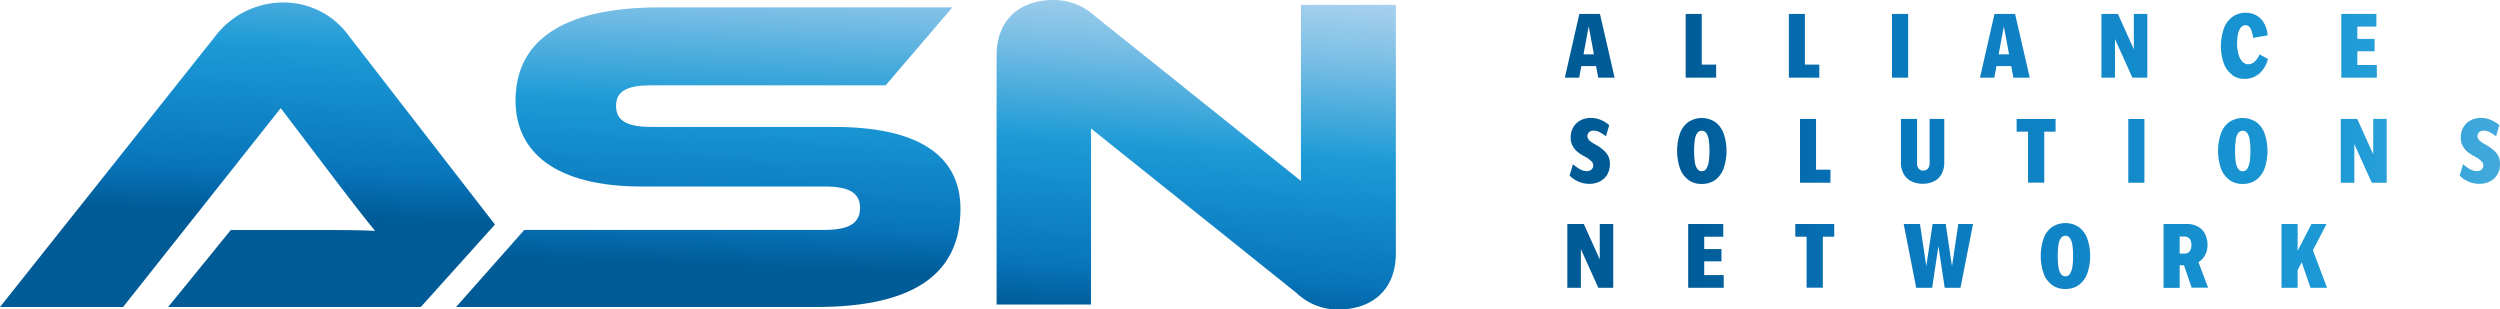 <svg xmlns="http://www.w3.org/2000/svg" xmlns:xlink="http://www.w3.org/1999/xlink" width="291.291" height="36.06" viewBox="0 0 291.291 36.06"><defs><linearGradient id="a" x1="0.602" y1="-0.602" x2="0.511" y2="0.71" gradientUnits="objectBoundingBox"><stop offset="0" stop-color="#cbdff3"/><stop offset="0.06" stop-color="#c1dbf1"/><stop offset="0.17" stop-color="#a8d1ed"/><stop offset="0.31" stop-color="#7ec0e6"/><stop offset="0.46" stop-color="#45aadc"/><stop offset="0.57" stop-color="#1c9ad6"/><stop offset="0.87" stop-color="#0875bb"/><stop offset="0.99" stop-color="#005b96"/></linearGradient><linearGradient id="b" x1="0.584" y1="-0.4" x2="0.498" y2="0.879" xlink:href="#a"/><linearGradient id="c" x1="0.566" y1="-0.248" x2="0.452" y2="1.043" xlink:href="#a"/><linearGradient id="d" x1="33.351" y1="0.499" x2="2.014" y2="0.499" xlink:href="#a"/><linearGradient id="e" x1="50.362" y1="0.499" x2="-0.694" y2="0.499" xlink:href="#a"/><linearGradient id="f" x1="46.986" y1="0.499" x2="-4.07" y2="0.499" xlink:href="#a"/><linearGradient id="g" x1="82.574" y1="0.499" x2="-14.106" y2="0.499" xlink:href="#a"/><linearGradient id="h" x1="24.998" y1="0.499" x2="-6.34" y2="0.499" xlink:href="#a"/><linearGradient id="i" x1="24.456" y1="0.499" x2="-9.518" y2="0.499" xlink:href="#a"/><linearGradient id="j" x1="21.335" y1="0.499" x2="-11.832" y2="0.499" xlink:href="#a"/><linearGradient id="k" x1="24.853" y1="0.499" x2="-19.051" y2="0.499" xlink:href="#a"/><linearGradient id="l" x1="41.128" y1="0.499" x2="2.455" y2="0.499" xlink:href="#a"/><linearGradient id="m" x1="31.299" y1="0.497" x2="-0.257" y2="0.497" xlink:href="#a"/><linearGradient id="n" x1="46.621" y1="0.499" x2="-4.435" y2="0.499" xlink:href="#a"/><linearGradient id="o" x1="30.535" y1="0.499" x2="-5.457" y2="0.499" xlink:href="#a"/><linearGradient id="p" x1="30.993" y1="0.5" x2="-9.042" y2="0.5" xlink:href="#a"/><linearGradient id="q" x1="67.931" y1="0.499" x2="-28.75" y2="0.499" xlink:href="#a"/><linearGradient id="r" x1="20.356" y1="0.497" x2="-11.2" y2="0.497" xlink:href="#a"/><linearGradient id="s" x1="19.243" y1="0.499" x2="-14.731" y2="0.499" xlink:href="#a"/><linearGradient id="t" x1="18.957" y1="0.499" x2="-19.715" y2="0.499" xlink:href="#a"/><linearGradient id="u" x1="36.088" y1="0.499" x2="2.114" y2="0.499" xlink:href="#a"/><linearGradient id="v" x1="43.234" y1="0.499" x2="-0.669" y2="0.499" xlink:href="#a"/><linearGradient id="w" x1="36.676" y1="0.5" x2="-3.359" y2="0.5" xlink:href="#a"/><linearGradient id="x" x1="19.045" y1="0.499" x2="-3.451" y2="0.499" xlink:href="#a"/><linearGradient id="y" x1="23.943" y1="0.497" x2="-7.613" y2="0.497" xlink:href="#a"/><linearGradient id="z" x1="23.815" y1="0.499" x2="-11.206" y2="0.499" xlink:href="#a"/><linearGradient id="aa" x1="20.689" y1="0.499" x2="-13.541" y2="0.499" xlink:href="#a"/></defs><g transform="translate(19424.793 -291.35)"><path d="M215.67,275l-7.31,8.98H237.8l8.64-9.61-17.01-21.96a9.346,9.346,0,0,0-7.72-3.91,9.934,9.934,0,0,0-7.84,3.91l-25.1,31.57h14.34l18.37-23.17,7.02,9.24c1.29,1.67,2.93,3.81,3.98,5.06-1.87-.1-4.62-.1-6.96-.1h-9.83Z" transform="translate(-19613.563 43.14)" fill="url(#a)"/><path d="M286,263H264.7c-2.81,0-4.15-.68-4.15-2.45s1.35-2.4,4.15-2.4h27.26l7.78-9.08H265.63c-11.88,0-16.79,4.28-16.79,10.85,0,6,4.62,10.02,14.69,10.02h21.3c2.87,0,4.15.73,4.15,2.5s-1.29,2.56-4.15,2.56H249.86l-7.95,8.98h41.98c11.94,0,16.79-4.28,16.79-11.43,0-6.37-5.15-9.55-14.69-9.55Z" transform="translate(-19613.563 43.14)" fill="url(#b)"/><path d="M339.88,282.38l-23.99-19.2v20.51h-11V254.73c0-4.64,3.16-6.52,6.61-6.52a7.1,7.1,0,0,1,4.86,1.88l23.99,19.2V248.78h11.06v28.91c0,4.64-3.16,6.58-6.67,6.58a6.927,6.927,0,0,1-4.86-1.88Z" transform="translate(-19613.563 43.14)" fill="url(#c)"/><g transform="translate(-19613.563 43.14)"><path d="M372.78,249.83h2.41l1.71,7.43h-1.91l-1.26-6.79h.3l-1.26,6.79H371.1l1.69-7.43Zm-.68,4.71h3.21v1.37H372.1Z" fill="url(#d)"/><path d="M385.17,249.83h1.88v6.63l-.66-.72h2.34v1.52h-3.55v-7.43Z" fill="url(#e)"/><path d="M397.19,249.83h1.88v6.63l-.66-.72h2.34v1.52H397.2v-7.43Z" fill="url(#f)"/><path d="M409.22,249.83h1.88v7.43h-1.88v-7.43Z" fill="url(#g)"/><path d="M421.15,249.83h2.41l1.71,7.43h-1.91l-1.26-6.79h.3l-1.26,6.79h-1.67l1.69-7.43Zm-.68,4.71h3.21v1.37h-3.21Z" fill="url(#h)"/><path d="M433.62,249.83h1.92l2.27,5.03-.41.06v-5.09h1.57v7.43h-1.74l-2.27-5.03.24-.06v5.09h-1.58v-7.43Z" fill="url(#i)"/><path d="M448.89,256.95a2.812,2.812,0,0,1-.99-1.29,6.224,6.224,0,0,1,.01-4.2,2.939,2.939,0,0,1,1.02-1.32,2.592,2.592,0,0,1,1.5-.44,2.529,2.529,0,0,1,1.22.29,2.386,2.386,0,0,1,.89.87,3.444,3.444,0,0,1,.45,1.47l-1.7.29a3.119,3.119,0,0,0-.3-1.1.634.634,0,0,0-.58-.37.7.7,0,0,0-.54.26,1.641,1.641,0,0,0-.33.74,5.027,5.027,0,0,0-.11,1.07,4.8,4.8,0,0,0,.17,1.34,2.123,2.123,0,0,0,.46.85.933.933,0,0,0,.67.29,1.125,1.125,0,0,0,.72-.29,2.334,2.334,0,0,0,.6-.86l.97.53a3.324,3.324,0,0,1-1.01,1.71,2.594,2.594,0,0,1-1.71.61,2.469,2.469,0,0,1-1.44-.43Z" fill="url(#j)"/><path d="M461.57,249.83h4.09v1.48h-2.88l.66-.58v5.64l-.66-.59h2.93v1.48h-4.14v-7.43Zm.9,2.92h2.98v1.43h-2.98Z" fill="url(#k)"/><path d="M372.64,269.34a2.753,2.753,0,0,1-.99-.68l.4-1.32a4.393,4.393,0,0,0,.8.58,1.679,1.679,0,0,0,.78.23,1,1,0,0,0,.41-.08.667.667,0,0,0,.27-.23.646.646,0,0,0,.1-.34.693.693,0,0,0-.22-.5,3.131,3.131,0,0,0-.67-.5l-.19-.1a4.141,4.141,0,0,1-.83-.56,2.4,2.4,0,0,1-.53-.7,1.986,1.986,0,0,1-.19-.9,2.3,2.3,0,0,1,.31-1.21,2.083,2.083,0,0,1,.84-.8,2.526,2.526,0,0,1,1.17-.28,2.974,2.974,0,0,1,1.23.25,3.6,3.6,0,0,1,.94.59l-.38,1.3a5.036,5.036,0,0,0-.76-.49,1.469,1.469,0,0,0-.66-.17.949.949,0,0,0-.4.08.6.6,0,0,0-.25.22.6.6,0,0,0-.09.33.568.568,0,0,0,.1.34,1.192,1.192,0,0,0,.29.31,3.2,3.2,0,0,0,.47.3l.19.11a4.217,4.217,0,0,1,1.16.93,1.975,1.975,0,0,1,.41,1.27,2.358,2.358,0,0,1-.32,1.24,2.038,2.038,0,0,1-.87.8,2.622,2.622,0,0,1-1.18.27,3.266,3.266,0,0,1-1.35-.28Z" fill="url(#l)"/><path d="M385.47,269.14a2.781,2.781,0,0,1-.97-1.35,6.41,6.41,0,0,1,0-4,2.846,2.846,0,0,1,.97-1.35,2.857,2.857,0,0,1,3.17,0,2.914,2.914,0,0,1,.97,1.35,6.287,6.287,0,0,1,0,4.02,2.915,2.915,0,0,1-.97,1.35,2.589,2.589,0,0,1-1.59.48,2.558,2.558,0,0,1-1.58-.48Zm2.12-1.29a2.064,2.064,0,0,0,.28-.81,8.947,8.947,0,0,0,.08-1.25,8.842,8.842,0,0,0-.08-1.25,1.916,1.916,0,0,0-.28-.81.638.638,0,0,0-1.07,0,1.788,1.788,0,0,0-.28.81,9.964,9.964,0,0,0,0,2.52,1.882,1.882,0,0,0,.28.81.638.638,0,0,0,1.07,0Z" fill="url(#m)"/><path d="M398.49,262.07h1.88v6.63l-.66-.72h2.34v1.52H398.5v-7.43Z" fill="url(#n)"/><path d="M411.45,269.32a2.085,2.085,0,0,1-.88-.86,2.7,2.7,0,0,1-.31-1.33v-5.06h1.88v5.15a.941.941,0,0,0,.19.64.653.653,0,0,0,.53.22.687.687,0,0,0,.54-.22.971.971,0,0,0,.2-.65v-5.14h1.71v5.06a2.806,2.806,0,0,1-.3,1.33,2.007,2.007,0,0,1-.87.86,2.848,2.848,0,0,1-1.34.3,2.89,2.89,0,0,1-1.35-.3Z" fill="url(#o)"/><path d="M423.74,262.07h4.54v1.48h-4.54Zm1.33.78h1.89v6.64h-1.89Z" fill="url(#p)"/><path d="M436.75,262.07h1.88v7.43h-1.88Z" fill="url(#q)"/><path d="M448.5,269.14a2.781,2.781,0,0,1-.97-1.35,6.41,6.41,0,0,1,0-4,2.846,2.846,0,0,1,.97-1.35,2.857,2.857,0,0,1,3.17,0,2.914,2.914,0,0,1,.97,1.35,6.287,6.287,0,0,1,0,4.02,2.915,2.915,0,0,1-.97,1.35,2.589,2.589,0,0,1-1.59.48,2.558,2.558,0,0,1-1.58-.48Zm2.12-1.29a2.064,2.064,0,0,0,.28-.81,8.947,8.947,0,0,0,.08-1.25,8.842,8.842,0,0,0-.08-1.25,1.916,1.916,0,0,0-.28-.81.638.638,0,0,0-1.07,0,1.788,1.788,0,0,0-.28.81,9.964,9.964,0,0,0,0,2.52,1.882,1.882,0,0,0,.28.81.638.638,0,0,0,1.07,0Z" fill="url(#r)"/><path d="M461.51,262.07h1.92l2.27,5.03-.41.06v-5.09h1.57v7.43h-1.74l-2.27-5.03.24-.06v5.09h-1.58v-7.43Z" fill="url(#s)"/><path d="M476.35,269.34a2.753,2.753,0,0,1-.99-.68l.4-1.32a4.393,4.393,0,0,0,.8.58,1.679,1.679,0,0,0,.78.23,1,1,0,0,0,.41-.08.667.667,0,0,0,.27-.23.646.646,0,0,0,.1-.34.693.693,0,0,0-.22-.5,3.131,3.131,0,0,0-.67-.5l-.19-.1a4.141,4.141,0,0,1-.83-.56,2.4,2.4,0,0,1-.53-.7,1.986,1.986,0,0,1-.19-.9,2.3,2.3,0,0,1,.31-1.21,2.083,2.083,0,0,1,.84-.8,2.526,2.526,0,0,1,1.17-.28,2.974,2.974,0,0,1,1.23.25,3.6,3.6,0,0,1,.94.59l-.38,1.3a5.036,5.036,0,0,0-.76-.49,1.469,1.469,0,0,0-.66-.17.949.949,0,0,0-.4.08.6.6,0,0,0-.25.22.6.6,0,0,0-.09.33.568.568,0,0,0,.1.34,1.192,1.192,0,0,0,.29.31,3.2,3.2,0,0,0,.47.3l.19.11a4.217,4.217,0,0,1,1.16.93,1.975,1.975,0,0,1,.41,1.27,2.358,2.358,0,0,1-.32,1.24,2.038,2.038,0,0,1-.87.8,2.622,2.622,0,0,1-1.18.27,3.266,3.266,0,0,1-1.35-.28Z" fill="url(#t)"/><path d="M371.39,274.31h1.92l2.27,5.03-.41.06v-5.09h1.57v7.43H375l-2.27-5.03.24-.06v5.09h-1.58v-7.43Z" fill="url(#u)"/><path d="M385.47,274.31h4.09v1.48h-2.88l.66-.58v5.64l-.66-.59h2.93v1.48h-4.14v-7.43Zm.9,2.92h2.98v1.43h-2.98Z" fill="url(#v)"/><path d="M397.95,274.31h4.54v1.48h-4.54Zm1.32.78h1.89v6.64h-1.89Z" fill="url(#w)"/><path d="M410.59,274.31h1.89l.95,6.35H413l.95-6.35h1.53l.94,6.35H416l.94-6.35h1.72l-1.46,7.43h-1.84l-.96-6.36h.45l-.95,6.36h-1.86l-1.46-7.43Z" fill="url(#x)"/><path d="M427.84,281.38a2.781,2.781,0,0,1-.97-1.35,6.41,6.41,0,0,1,0-4,2.846,2.846,0,0,1,.97-1.35,2.857,2.857,0,0,1,3.17,0,2.914,2.914,0,0,1,.97,1.35,6.287,6.287,0,0,1,0,4.02,2.915,2.915,0,0,1-.97,1.35,2.589,2.589,0,0,1-1.59.48,2.558,2.558,0,0,1-1.58-.48Zm2.12-1.29a2.064,2.064,0,0,0,.28-.81,8.947,8.947,0,0,0,.08-1.25,8.842,8.842,0,0,0-.08-1.25,1.916,1.916,0,0,0-.28-.81.638.638,0,0,0-1.07,0,1.788,1.788,0,0,0-.28.81,9.964,9.964,0,0,0,0,2.52,1.882,1.882,0,0,0,.28.81.638.638,0,0,0,1.07,0Z" fill="url(#y)"/><path d="M440.86,274.31h2.74a2.553,2.553,0,0,1,1.26.3,2,2,0,0,1,.83.85,2.8,2.8,0,0,1,.29,1.3,2.32,2.32,0,0,1-.33,1.26,2.171,2.171,0,0,1-.88.82,2.533,2.533,0,0,1-1.18.28h-1.77v-1.36h1.45a.758.758,0,0,0,.62-.25,1.145,1.145,0,0,0,.21-.74,1.175,1.175,0,0,0-.21-.75.758.758,0,0,0-.62-.25h-1.2l.67-.49v6.47h-1.88v-7.43Zm2,3.69,1.75-.08,1.44,3.81h-1.92Z" fill="url(#z)"/><path d="M454.6,274.31h1.88v7.43H454.6Zm1.08,4.69,2.41-4.69h1.76l-1.97,3.8-.67.18-1.05,2.02-.48-1.32Zm.97-1.16,1.55-.64,1.71,4.54h-1.93l-1.34-3.9Z" fill="url(#aa)"/></g></g></svg>